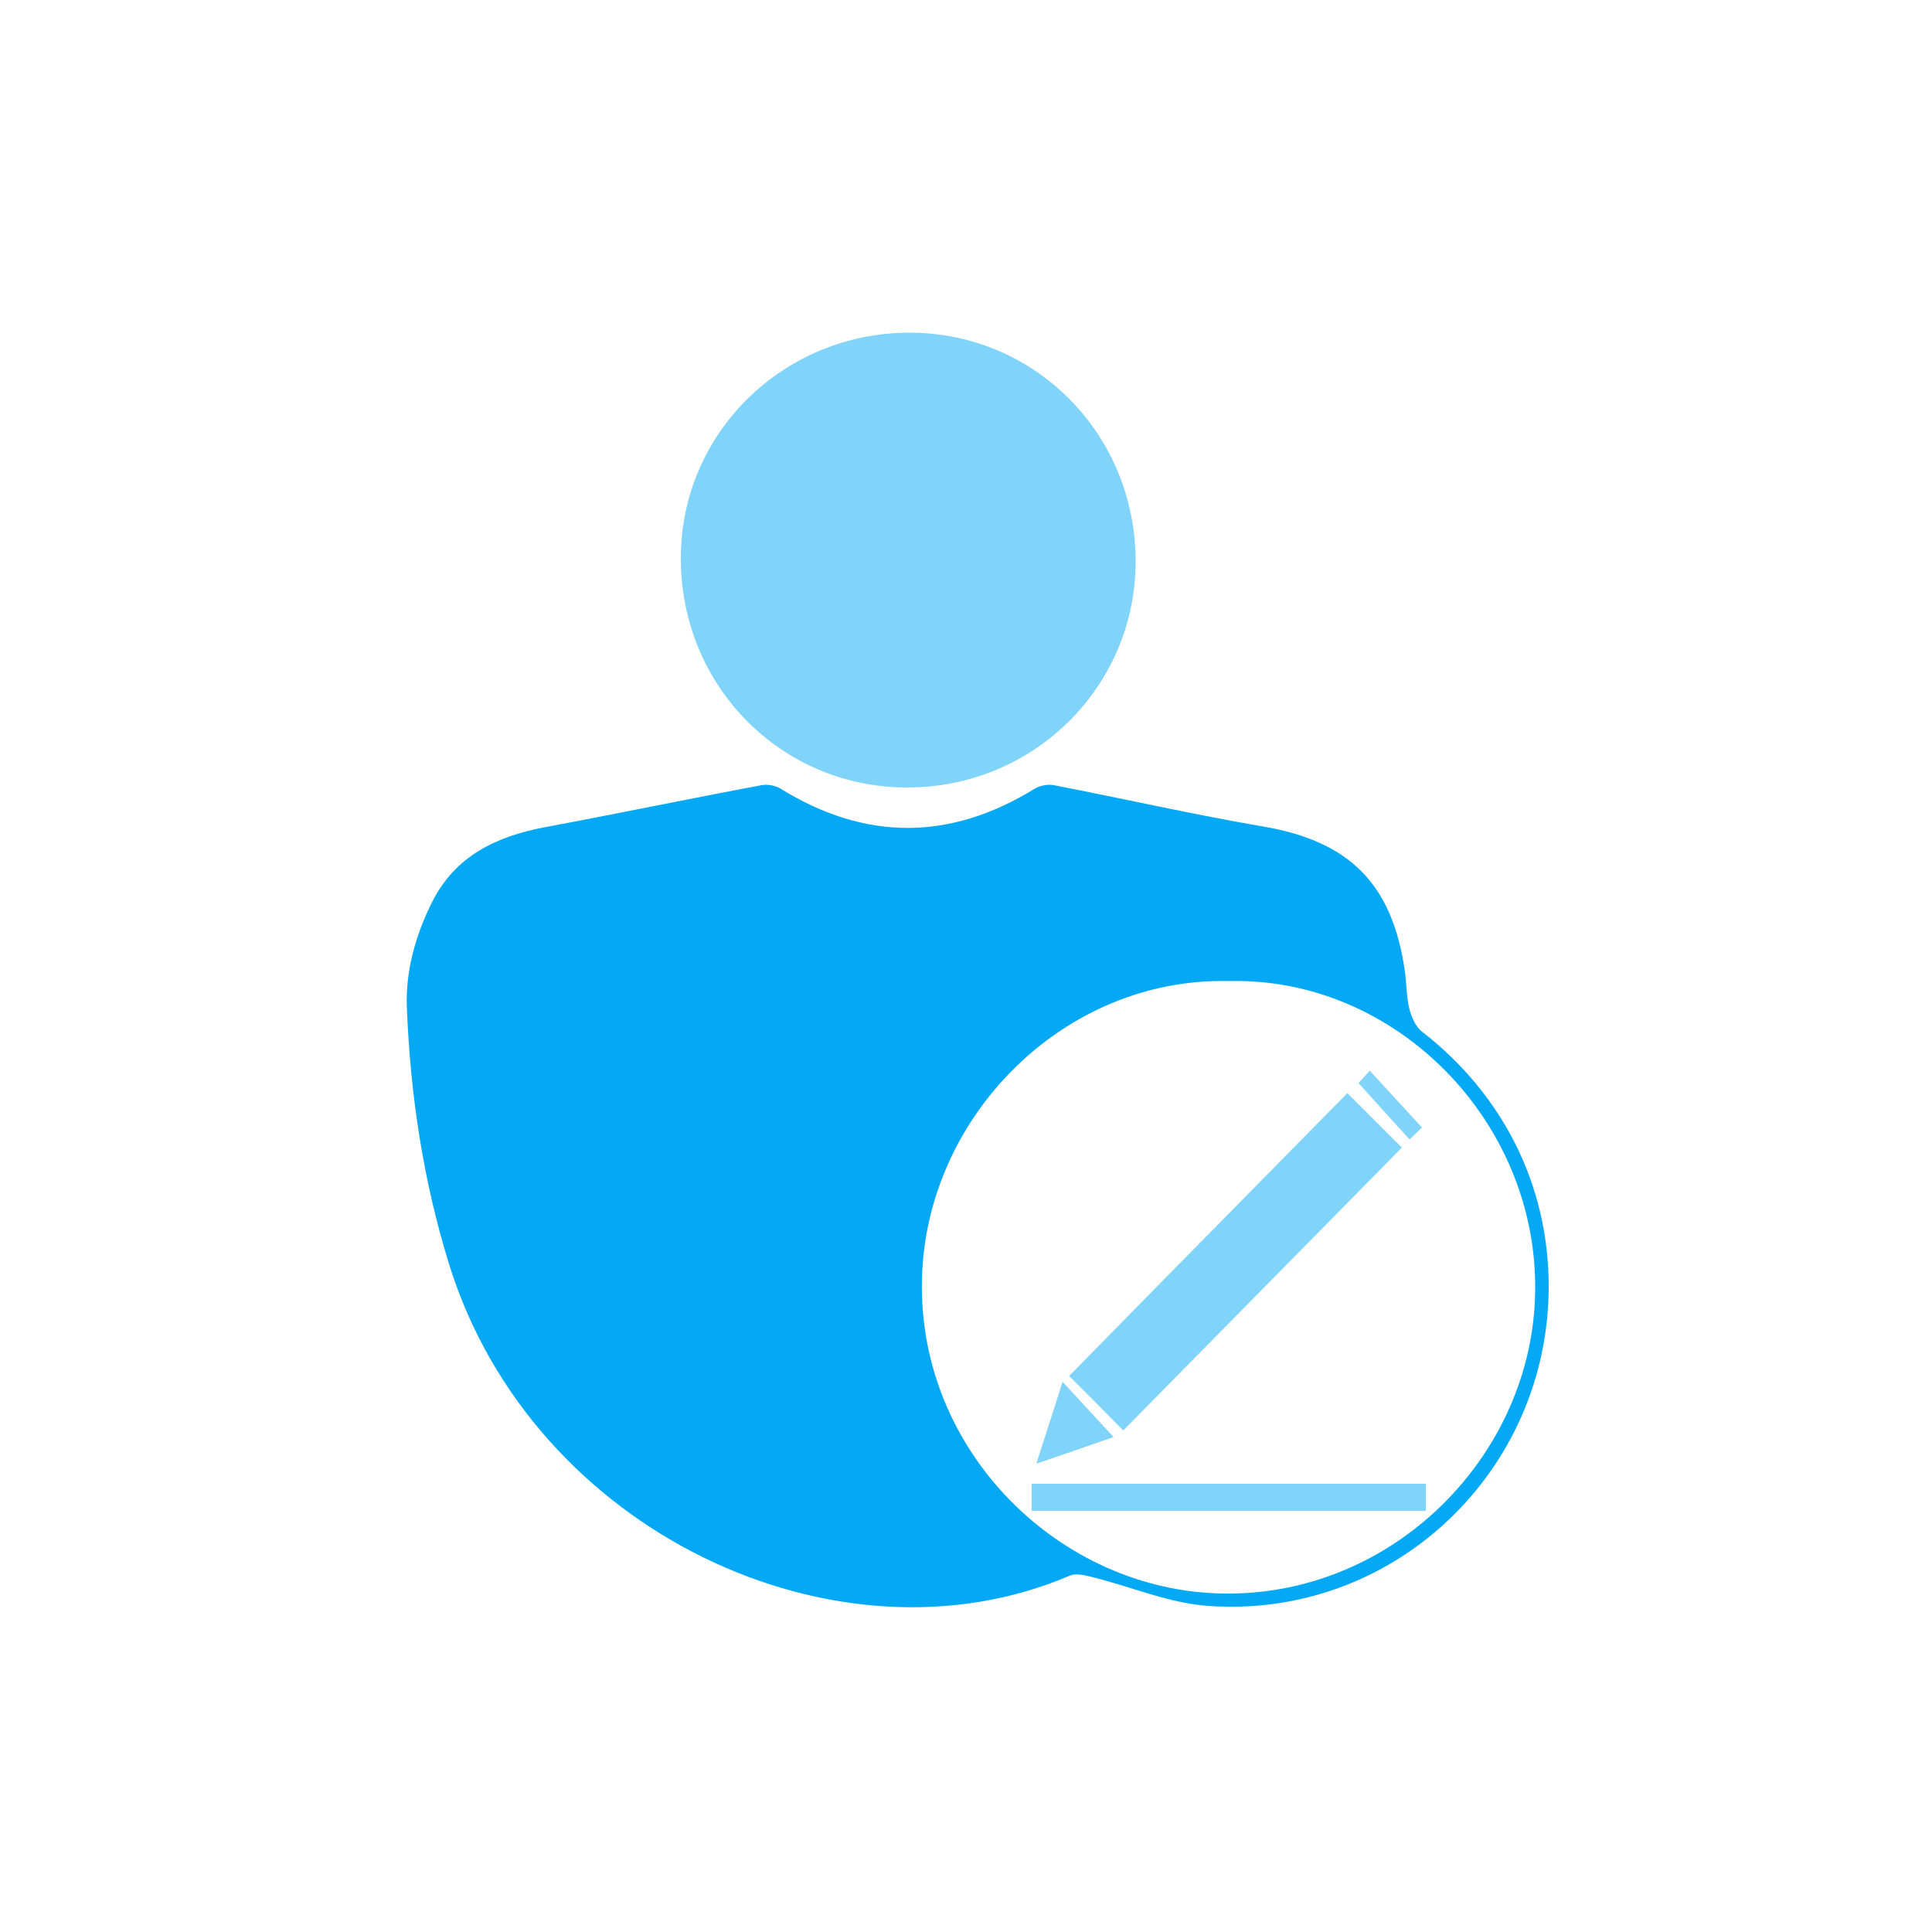 <svg xmlns="http://www.w3.org/2000/svg" xml:space="preserve" viewBox="0 0 500 500">
  <path fill="#03A9F4" d="M400.8 332.9c0 48-40.3 86.2-88.2 82.7-9.9-.7-19.5-4.8-29.3-7.3-2.1-.5-4.7-1.3-6.5-.5-59.8 25.6-139.1-11.2-160.6-80.7-6.7-21.6-10-43.8-10.9-66.2-.4-9.5 2.2-18.8 6.5-27.4 6-12 16.6-17 29.1-19.4 18.8-3.5 37.5-7.4 56.2-10.9 1.6-.3 3.6.1 4.9.9 22 13.6 43.9 13.5 65.8 0 1.3-.8 3.4-1.2 4.9-.9 18.1 3.5 36.1 7.6 54.2 10.7 22.3 3.8 33.5 14.8 36.7 37.6.4 3.1.4 6.4 1.1 9.4.5 2.1 1.6 4.7 3.2 6 21.2 16.4 32.9 40 32.9 66zm-82.8-79c-42.6-1-78.4 35-79.4 77.1-1.1 44.8 35.9 80.7 77.8 81.4 44.2.8 80.4-35.9 80.9-78.3.6-44-36.2-81.3-79.3-80.2z"/>
  <path fill="#03A9F4" d="M234.7 203.8c-32.6 0-58.6-26.4-58.5-59.4 0-32.3 26.5-58.3 59.2-58.3 32.6 0 58.6 26.4 58.5 59.4-.1 32.3-26.5 58.4-59.2 58.3zm114 79.1 14.1 14.1c-23.9 24.3-48.1 48.8-72.1 73.2-4.8-4.9-9.3-9.4-14-14.1 23.7-24.2 47.9-48.7 72-73.2zM369 384v7H267v-7h102zm-94-26.4c4.8 5.2 8.8 9.6 13.2 14.3-6.2 2.2-12.7 4.4-20 6.9 2.3-7.2 4.4-13.6 6.8-21.2zm93-65.8c-.3.3-1.6 1.5-3.2 3.1-4.5-4.9-8.7-9.6-13.2-14.6.5-.6 1.7-1.9 2.9-3.2 4.4 4.8 8.8 9.6 13.5 14.7z" opacity=".5"/>
</svg>